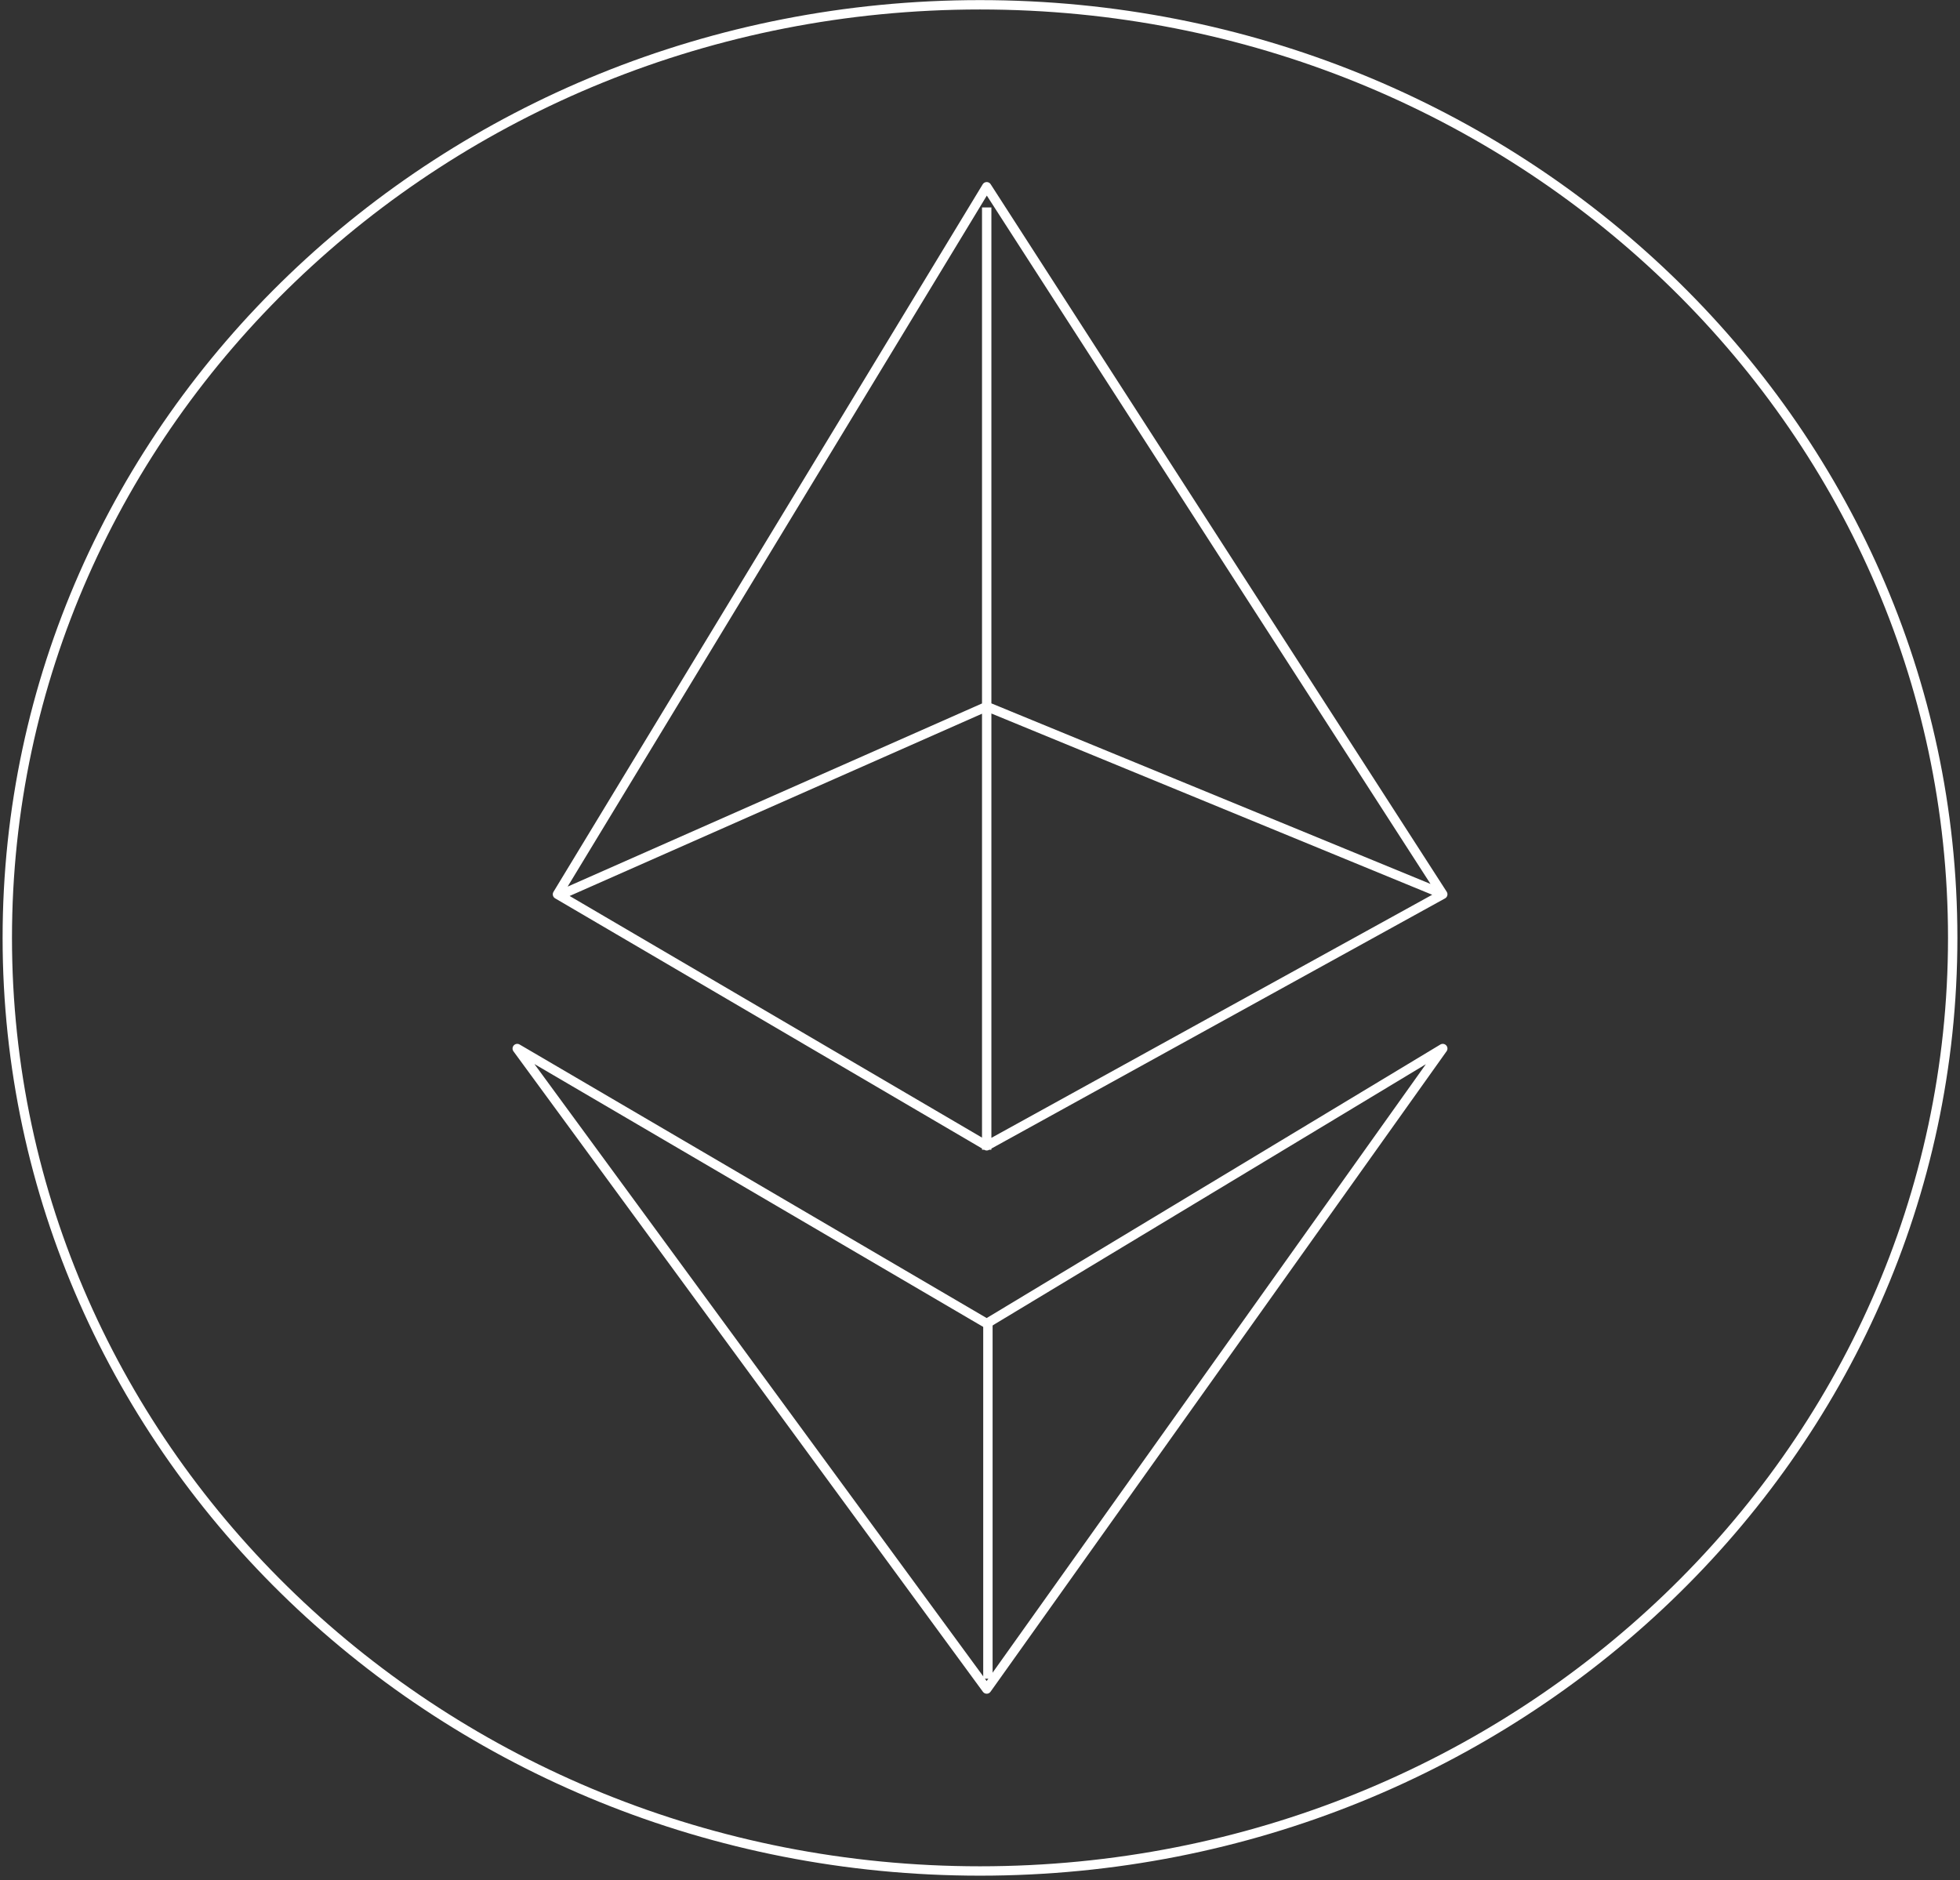 <?xml version="1.0" encoding="UTF-8"?> <svg xmlns="http://www.w3.org/2000/svg" width="418" height="401" viewBox="0 0 418 401" fill="none"><rect x="0" y="0" width="418" height="401" fill="#333333" stroke="none"/> <path d="M209.001 1.022C323.608 1.022 416.444 90.157 416.444 200.023C416.444 309.888 323.608 399.022 209.001 399.022C94.393 399.022 1.556 309.888 1.556 200.023C1.556 90.157 94.393 1.022 209.001 1.022Z" stroke="white" stroke-width="2"></path> <path d="M210.43 44.244V245.202M119.821 190.725L210.43 150.677L306.425 190.15M118.891 190.725L210.43 39.828L307.691 190.725L210.43 244.362L118.891 190.725ZM110.309 223.622L210.43 282.265L307.691 223.622L210.43 360.216L110.309 223.622Z" stroke="white" stroke-width="2" stroke-linejoin="round"></path> <path d="M210.687 282.297L210.687 358.019" stroke="white" stroke-width="2" stroke-linejoin="round"></path> </svg> 